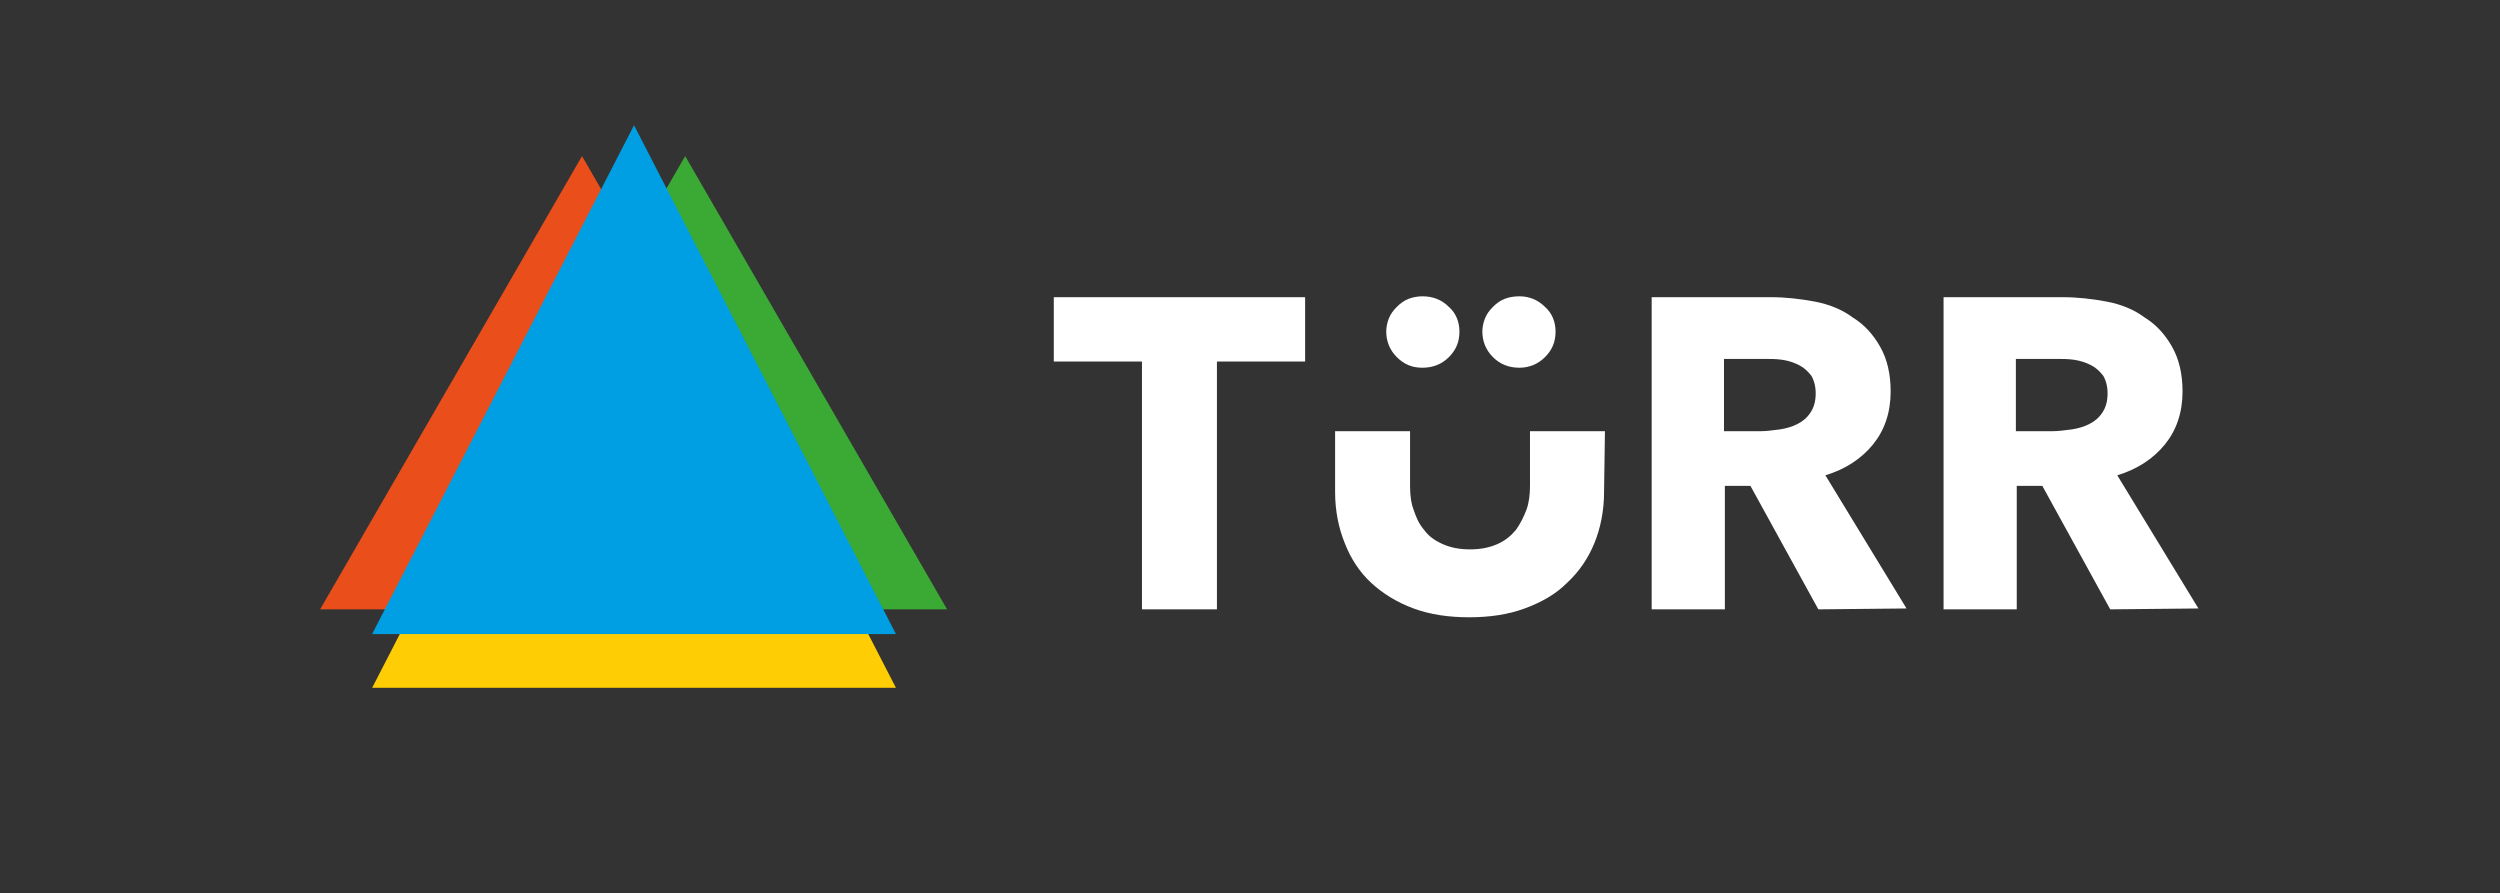 <svg xmlns="http://www.w3.org/2000/svg" xmlns:xlink="http://www.w3.org/1999/xlink" id="Ebene_1" x="0px" y="0px" width="283.5px" height="101.3px" viewBox="0 0 283.5 101.3" style="enable-background:new 0 0 283.5 101.3;" xml:space="preserve">
<rect x="0" y="0" width="283.5" height="101.3" fill="#333333" stroke="none"/>
<style type="text/css">
	.st0{fill:#FFFFFF;}
	.st1{fill:#FFCD03;}
	.st2{fill:#3AAA35;}
	.st3{fill:#E94E1B;}
	.st4{fill:#009FE3;}
</style>
<g>
	<path class="st0" d="M138,41v28.1h-8.5V41h-10v-7.3H148V41H138z"></path>
	<path class="st0" d="M181.9,55.8c0,2.1-0.4,4.1-1.1,5.8s-1.7,3.2-3.1,4.5c-1.3,1.3-2.9,2.2-4.8,2.9c-1.9,0.7-4,1-6.3,1   s-4.4-0.3-6.3-1s-3.5-1.7-4.8-2.9c-1.3-1.2-2.3-2.7-3-4.5c-0.7-1.7-1.1-3.7-1.1-5.8v-6.9h8.5v6.2c0,1,0.1,1.9,0.4,2.7   c0.3,0.9,0.6,1.6,1.2,2.3c0.5,0.7,1.2,1.2,2.1,1.6c0.9,0.4,1.9,0.6,3.1,0.6s2.2-0.2,3.1-0.6c0.9-0.4,1.5-0.9,2.1-1.6   c0.5-0.7,0.9-1.5,1.2-2.3s0.4-1.8,0.4-2.7v-6.2h8.5L181.9,55.8L181.9,55.8z M165.5,37.6c0,1.2-0.4,2.1-1.2,2.9   c-0.8,0.8-1.8,1.2-3,1.2s-2.1-0.4-2.9-1.2c-0.8-0.8-1.2-1.8-1.2-2.9c0-0.5,0.1-1,0.3-1.5s0.5-0.9,0.9-1.3c0.4-0.4,0.8-0.7,1.3-0.9   s1.1-0.3,1.6-0.3c1.2,0,2.2,0.4,3,1.2C165.1,35.5,165.5,36.5,165.5,37.6z M176.4,37.6c0,1.2-0.4,2.1-1.2,2.9s-1.8,1.2-2.9,1.2   c-1.2,0-2.2-0.4-3-1.2s-1.2-1.8-1.2-2.9c0-0.5,0.1-1,0.3-1.5s0.5-0.9,0.9-1.3c0.4-0.4,0.8-0.7,1.3-0.9s1.1-0.3,1.7-0.3   c1.1,0,2.1,0.4,2.9,1.2C176,35.5,176.4,36.5,176.4,37.6z"></path>
	<path class="st0" d="M206.2,69.1l-7.7-14h-2.9v14h-8.3V33.7h13.5c1.7,0,3.4,0.2,5,0.5s3.1,0.9,4.3,1.8c1.3,0.8,2.3,1.9,3.1,3.3   s1.2,3.1,1.2,5.1c0,2.4-0.7,4.4-2,6s-3.1,2.8-5.4,3.5l9.2,15.1L206.2,69.1L206.2,69.1z M205.9,44.6c0-0.8-0.2-1.5-0.5-2   c-0.4-0.5-0.8-0.9-1.4-1.2c-0.6-0.3-1.2-0.5-1.9-0.6s-1.3-0.1-2-0.1h-4.6v8.2h4.1c0.7,0,1.4-0.1,2.2-0.2c0.7-0.1,1.4-0.3,2-0.6   s1.1-0.7,1.5-1.3C205.7,46.2,205.9,45.5,205.9,44.6z"></path>
	<path class="st0" d="M239.3,69.1l-7.7-14h-2.9v14h-8.3V33.7h13.5c1.7,0,3.4,0.2,5,0.5s3.1,0.9,4.3,1.8c1.3,0.8,2.3,1.9,3.1,3.3   c0.8,1.4,1.2,3.1,1.2,5.1c0,2.4-0.7,4.4-2,6s-3.1,2.8-5.4,3.5l9.2,15.1L239.3,69.1L239.3,69.1z M239,44.6c0-0.8-0.2-1.5-0.5-2   c-0.4-0.5-0.8-0.9-1.4-1.2s-1.2-0.5-1.9-0.6s-1.3-0.1-2-0.1h-4.6v8.2h4.1c0.7,0,1.4-0.1,2.2-0.2c0.7-0.1,1.4-0.3,2-0.6   s1.1-0.7,1.5-1.3C238.8,46.2,239,45.5,239,44.6z"></path>
</g>
<g>
	<polygon class="st1" points="71.9,20.3 101.6,78 42.2,78  "></polygon>
	<polygon class="st2" points="77.7,17.7 107.4,69.1 48,69.1  "></polygon>
	<polygon class="st3" points="66,17.7 95.7,69.1 36.3,69.1  "></polygon>
	<polygon class="st4" points="71.9,14.2 101.6,71.9 42.2,71.9  "></polygon>
</g>
</svg>